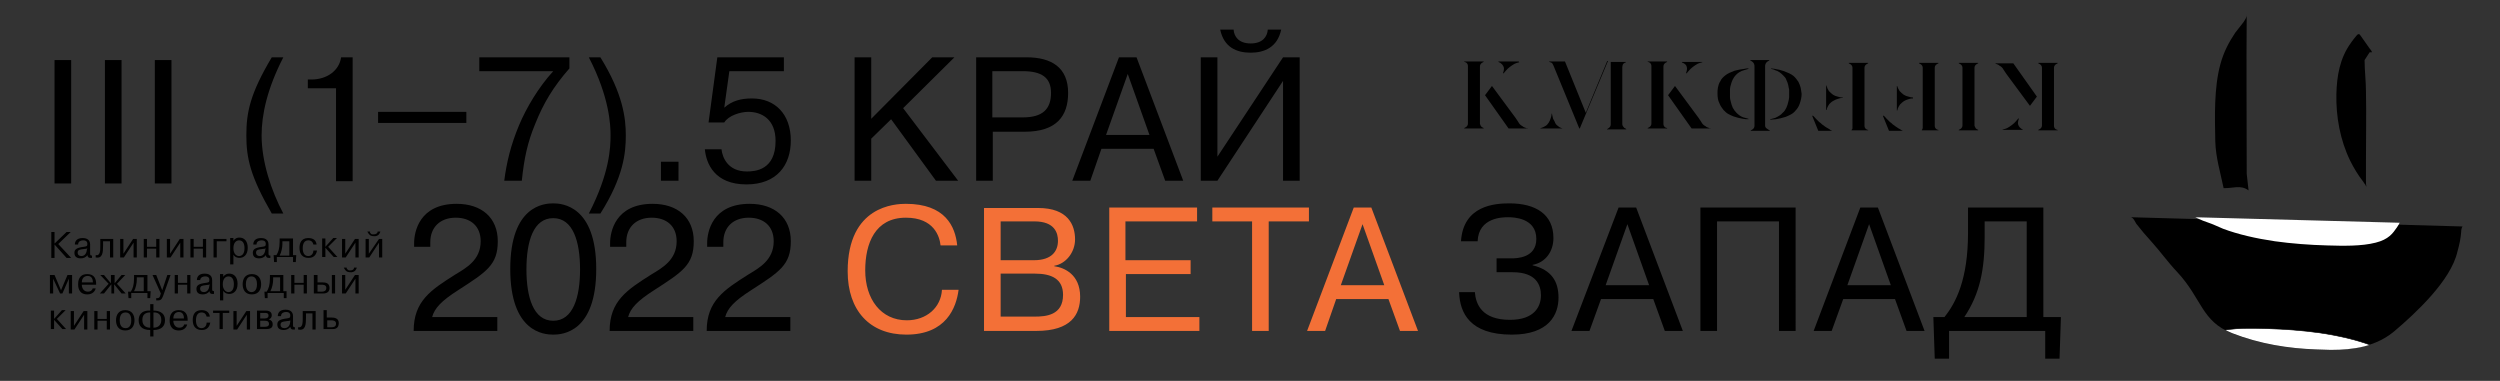 <?xml version="1.0" encoding="UTF-8"?> <!-- Generator: Adobe Illustrator 24.3.0, SVG Export Plug-In . SVG Version: 6.00 Build 0) --> <svg xmlns="http://www.w3.org/2000/svg" xmlns:xlink="http://www.w3.org/1999/xlink" id="Layer_1" x="0px" y="0px" viewBox="0 0 540.9 82.4" style="enable-background:new 0 0 540.9 82.4;" xml:space="preserve"><rect x="0" y="0" width="540.9" height="82.4" fill="#333333" stroke="none"/> <style type="text/css"> .st0{fill:#F37037;} .st1{clip-path:url(#SVGID_2_);fill:#FFFFFF;} .st2{clip-path:url(#SVGID_2_);fill:none;stroke:#000000;stroke-width:0.131;} .st3{fill:#FFFFFF;} </style> <g> <path d="M445.1,28.1c-0.2-0.1-0.3-0.1-0.4-0.2c-0.2-0.2-0.3-0.4-0.3-0.7c0-0.2,0-0.4,0-0.6V15.3c0-0.2,0-0.4,0-0.6 c0-0.3,0.1-0.5,0.3-0.7c0.1-0.1,0.3-0.2,0.5-0.3l0-0.1H441l0,0.1c0.2,0.1,0.4,0.2,0.5,0.3c0.2,0.2,0.3,0.4,0.3,0.7 c0,0.2,0,0.4,0,0.6v11.2c0,0.2,0,0.4,0,0.6c0,0.3-0.1,0.5-0.3,0.7c-0.1,0.1-0.3,0.2-0.5,0.3l0,0.1h4.2l0-0.1L445.1,28.1z"></path> <path d="M431.6,13.6l0,0.1c0.1,0,0.1,0,0.2,0.1c0.3,0.1,0.6,0.2,0.8,0.4c0.4,0.2,0.7,0.5,0.9,0.9c0.2,0.3,0.4,0.6,0.6,0.9l5.1,6.9 l1.5-2l-5.1-7.2H431.6z"></path> <path d="M437.4,27.9c-0.6-0.4-0.8-0.9-0.8-1.3c0-0.3,0.1-0.6,0.2-0.9l-0.1-0.1c-0.2,0.2-0.3,0.4-0.5,0.6c-0.5,0.6-1.2,1.1-1.9,1.5 c-0.2,0.1-0.5,0.2-0.9,0.3l-0.1,0l0,0.1h4.4l0-0.1C437.7,28.1,437.5,28,437.4,27.9"></path> <path d="M427.2,27.2c0-0.2,0-0.4,0-0.6V15.3c0-0.2,0-0.4,0-0.6c0-0.3,0.1-0.5,0.3-0.7c0.1-0.1,0.3-0.2,0.5-0.3l0-0.1h-4.2l0,0.1 c0.2,0.1,0.4,0.2,0.5,0.3c0.2,0.2,0.3,0.4,0.3,0.7c0,0.2,0,0.4,0,0.6v11.2c0,0.2,0,0.4,0,0.6c0,0.3-0.1,0.5-0.3,0.7 c-0.1,0.1-0.3,0.2-0.5,0.3l0,0.1h4.2l0-0.1c-0.2-0.1-0.4-0.2-0.5-0.3C427.4,27.7,427.3,27.4,427.2,27.2"></path> <path d="M419.3,28.1c-0.2-0.1-0.3-0.1-0.4-0.2c-0.2-0.2-0.3-0.4-0.3-0.7c0-0.2,0-0.4,0-0.6V15.3c0-0.2,0-0.4,0-0.6 c0-0.3,0.1-0.5,0.3-0.7c0.1-0.1,0.3-0.2,0.5-0.3l0-0.1h-4.2l0,0.1c0.2,0.1,0.4,0.2,0.5,0.3c0.2,0.2,0.3,0.4,0.3,0.7 c0,0.2,0,0.4,0,0.6v12.1c0,0.1,0,0.2,0,0.3c0,0.1-0.1,0.2-0.1,0.3c0,0-0.1,0.1-0.1,0.1l0,0.1h3.6l0-0.1L419.3,28.1z"></path> <path d="M410.5,27.6c-0.3-0.2-0.5-0.3-0.7-0.5c-0.2-0.1-0.3-0.2-0.4-0.3c-0.1-0.1-0.3-0.3-0.5-0.4c-0.2-0.2-0.4-0.4-0.7-0.7 c-0.2-0.2-0.4-0.5-0.7-0.7l-0.1,0.1l1.3,3.2h2.9l0-0.1c-0.1,0-0.2,0-0.3-0.1C411.1,27.9,410.7,27.8,410.5,27.6"></path> <path d="M413.9,21.1c-0.3,0-0.7-0.1-1-0.2c-0.4-0.1-0.7-0.2-1-0.4c-0.3-0.2-0.6-0.5-0.9-0.8c-0.2-0.3-0.4-0.7-0.5-1l0-0.1l-0.1,0 v5.3l0.1,0c0-0.1,0.1-0.2,0.1-0.4c0.1-0.3,0.3-0.6,0.5-0.9c0.3-0.3,0.5-0.5,0.8-0.7c0.3-0.2,0.6-0.3,0.9-0.4c0.3-0.1,0.6-0.2,1-0.2 l0.1,0l0-0.1L413.9,21.1z"></path> <path d="M404.1,28.1c-0.2-0.1-0.3-0.1-0.4-0.2c-0.2-0.2-0.3-0.4-0.3-0.7c0-0.2,0-0.4,0-0.6V15.3c0-0.2,0-0.4,0-0.6 c0-0.3,0.1-0.5,0.3-0.7c0.1-0.1,0.3-0.2,0.5-0.3l0-0.1h-4.2l0,0.1c0.2,0.1,0.4,0.2,0.5,0.3c0.2,0.2,0.3,0.4,0.3,0.7 c0,0.2,0,0.4,0,0.6v12.1c0,0.1,0,0.2,0,0.3c0,0.1,0,0.2-0.1,0.3c0,0-0.1,0.1-0.1,0.1l0,0.1h3.6l0-0.1L404.1,28.1z"></path> <path d="M395.2,27.6c-0.3-0.2-0.5-0.3-0.7-0.5c-0.2-0.1-0.3-0.2-0.4-0.3c-0.1-0.1-0.3-0.3-0.5-0.4c-0.2-0.2-0.4-0.4-0.7-0.7 c-0.2-0.2-0.4-0.5-0.7-0.7l-0.1,0.1l1.3,3.2h2.9l0-0.1c-0.1,0-0.2,0-0.3-0.1C395.8,27.9,395.5,27.8,395.2,27.6"></path> <path d="M398.6,21.1c-0.3,0-0.7-0.1-1-0.2c-0.4-0.1-0.7-0.2-1-0.4c-0.3-0.2-0.6-0.5-0.9-0.8c-0.2-0.3-0.4-0.7-0.5-1.1l0-0.1l-0.1,0 v5.3l0.1,0c0-0.1,0.1-0.2,0.1-0.4c0.1-0.3,0.3-0.6,0.5-0.9c0.3-0.3,0.5-0.5,0.9-0.7c0.3-0.2,0.6-0.3,0.9-0.4c0.3-0.1,0.6-0.2,1-0.2 l0.1,0l0-0.1L398.6,21.1z"></path> <path d="M320.2,26.8c0-0.2,0-0.4,0-0.6V15c0-0.2,0-0.4,0-0.6c0-0.3,0.1-0.5,0.3-0.7c0.1-0.1,0.3-0.2,0.5-0.3l0-0.1h-4.2l0,0.1 l0.1,0c0.2,0.1,0.3,0.1,0.4,0.2c0.2,0.2,0.3,0.4,0.3,0.7c0,0.2,0,0.4,0,0.6v11.2c0,0.2,0,0.4,0,0.6c0,0.3-0.1,0.5-0.3,0.7 c-0.1,0.1-0.3,0.2-0.5,0.3l0,0.1h4.2l0-0.1c-0.2-0.1-0.4-0.2-0.5-0.3C320.4,27.3,320.3,27.1,320.2,26.8"></path> <path d="M330.2,27.7c-0.3-0.1-0.6-0.2-0.8-0.4c-0.4-0.2-0.7-0.5-0.9-0.9c-0.2-0.3-0.4-0.6-0.6-0.9l-5.1-6.9l-1.5,2l5.1,7.2h4.1 l0-0.1C330.3,27.8,330.3,27.8,330.2,27.7"></path> <path d="M328.6,13.3h-4.4l0,0.1c0.1,0.1,0.3,0.1,0.4,0.2c0.6,0.4,0.8,0.9,0.8,1.3c0,0.3-0.1,0.6-0.2,0.9l0.1,0.1 c0.2-0.2,0.3-0.4,0.5-0.6c0.5-0.6,1.2-1.1,1.9-1.5c0.2-0.1,0.5-0.2,0.9-0.3l0.1,0L328.6,13.3z"></path> <path d="M360.2,27.5c-0.2-0.2-0.3-0.4-0.3-0.7c0-0.2,0-0.4,0-0.6V15c0-0.2,0-0.4,0-0.6c0-0.3,0.1-0.5,0.3-0.7 c0.1-0.1,0.3-0.2,0.5-0.3l0-0.1h-4.2l0,0.1l0.1,0c0.2,0.1,0.3,0.1,0.4,0.2c0.2,0.2,0.3,0.4,0.3,0.7c0,0.2,0,0.4,0,0.6v11.2 c0,0.2,0,0.4,0,0.6c0,0.3-0.1,0.5-0.3,0.7c-0.1,0.1-0.3,0.2-0.5,0.3l0,0.1h4.2l0-0.1C360.5,27.7,360.3,27.6,360.2,27.5"></path> <path d="M369.8,27.7c-0.3-0.1-0.6-0.2-0.8-0.4c-0.4-0.2-0.7-0.5-0.9-0.9c-0.2-0.3-0.4-0.6-0.6-0.9l-5.1-6.9l-1.5,2l5.1,7.2h4.1 l0-0.1C370,27.8,369.9,27.8,369.8,27.7"></path> <path d="M365,14.9c0,0.3-0.1,0.6-0.2,0.9l0.1,0.1c0.2-0.2,0.3-0.4,0.5-0.6c0.5-0.6,1.2-1.1,1.9-1.5c0.2-0.1,0.5-0.2,0.9-0.3l0.1,0 l0-0.1h-4.4l0,0.1c0.1,0.1,0.3,0.1,0.4,0.2C364.9,14,365,14.5,365,14.9"></path> <path d="M381.9,27.2c0-0.2,0-0.4,0-0.6V14.5c0-0.3,0-0.5,0.1-0.7c0.1-0.2,0.2-0.3,0.3-0.4c0.1-0.1,0.3-0.2,0.5-0.3l0-0.1h-4.1 l0,0.1c0.2,0.1,0.4,0.2,0.5,0.3c0.1,0.1,0.2,0.2,0.3,0.4c0.1,0.2,0.1,0.4,0.1,0.7v12.1c0,0.2,0,0.4,0,0.6c0,0.3-0.1,0.5-0.3,0.7 c-0.1,0.1-0.3,0.2-0.5,0.3l0,0.1h4.1l0-0.1c-0.2-0.1-0.4-0.2-0.5-0.3C382,27.7,381.9,27.4,381.9,27.2"></path> <path d="M375.7,24.4c-0.3-0.3-0.6-0.7-0.8-1.1c-0.2-0.4-0.3-0.8-0.4-1.2c-0.1-0.4-0.2-0.7-0.2-1.1c0-0.3,0-0.6,0-0.9 c0-0.2,0-0.5,0-0.8c0-0.3,0.1-0.7,0.2-1c0.1-0.4,0.2-0.7,0.4-1.1c0.2-0.4,0.4-0.7,0.7-1c0.5-0.5,1-0.8,1.7-1c0.3-0.1,0.7-0.2,1-0.3 l0-0.1c-0.3,0-0.6,0-0.9,0.1c-0.7,0.1-1.4,0.2-2.1,0.4c-0.8,0.3-1.5,0.6-2,1c-0.5,0.4-0.9,0.8-1.1,1.3c-0.3,0.4-0.4,0.9-0.5,1.3 c-0.1,0.5-0.1,0.9-0.1,1.3c0,0.8,0.1,1.6,0.4,2.1c0.2,0.6,0.6,1.1,0.9,1.5c0.4,0.4,0.7,0.7,1.1,0.9c0.4,0.2,0.8,0.4,1.1,0.5 c0.6,0.2,1.3,0.4,2,0.5c0.4,0.1,0.8,0.1,1.2,0.1l0-0.1c-0.4-0.1-0.8-0.2-1.1-0.3C376.6,25.2,376.1,24.8,375.7,24.4"></path> <path d="M389.6,19c-0.1-0.4-0.3-0.9-0.5-1.3c-0.3-0.4-0.6-0.9-1.1-1.3c-0.5-0.4-1.2-0.7-2-1c-0.3-0.1-0.7-0.2-1-0.3 c-0.4-0.1-0.7-0.1-1-0.2c-0.3,0-0.6-0.1-0.8-0.1l0,0.1c0.3,0.1,0.6,0.1,0.9,0.3c0.7,0.2,1.2,0.6,1.7,1.1c0.3,0.3,0.6,0.6,0.7,1 c0.2,0.4,0.3,0.7,0.4,1.1c0.1,0.4,0.1,0.7,0.2,1c0,0.3,0,0.6,0,0.8c0,0.2,0,0.5,0,0.8c0,0.3-0.1,0.7-0.2,1.1 c-0.1,0.4-0.2,0.8-0.4,1.2c-0.2,0.4-0.4,0.8-0.8,1.1c-0.4,0.5-1,0.8-1.6,1.1c-0.4,0.1-0.7,0.2-1.1,0.3l0,0.1c0.4,0,0.8-0.1,1.2-0.1 c0.7-0.1,1.4-0.3,2.1-0.5c0.3-0.1,0.7-0.3,1.1-0.5c0.4-0.2,0.8-0.5,1.1-0.9c0.4-0.4,0.7-0.9,0.9-1.5c0.2-0.6,0.4-1.3,0.4-2.1 C389.7,19.8,389.7,19.4,389.6,19"></path> <path d="M347.7,13.3l-4.6,11.1l-4.5-11.1h-3.4l0,0.1c0.2,0.1,0.6,0.1,0.7,0.4c0.2,0.3,0.5,1.1,0.5,1.1l5.3,12.9h0.1l6.1-14.6H347.7 z"></path> <path d="M351.7,27.8c-0.2-0.1-0.3-0.1-0.4-0.3c-0.2-0.2-0.3-0.4-0.3-0.7c0-0.2,0-0.4,0-0.6V15c0-0.1,0-0.3,0-0.5 c0-0.2,0.1-0.4,0.1-0.5c0.1-0.2,0.2-0.3,0.4-0.4c0.1-0.1,0.2-0.1,0.3-0.1l0-0.1h-3.3v12.9c0,0.2,0,0.4,0,0.6c0,0.3-0.1,0.5-0.3,0.7 c-0.1,0.1-0.3,0.2-0.4,0.3l-0.1,0l0,0.1h4.2L351.7,27.8L351.7,27.8z"></path> <path d="M337.8,27.7c-0.3-0.1-0.6-0.3-0.8-0.5c-0.3-0.2-0.5-0.5-0.6-0.8c-0.1-0.3-0.3-0.5-0.4-0.8c-0.1-0.3-0.1-0.6-0.2-0.9l0-0.1 l-0.1,0l0,0.1c0,0.3-0.1,0.6-0.2,0.9c-0.1,0.3-0.2,0.6-0.4,0.9c-0.2,0.3-0.4,0.6-0.8,0.8c-0.3,0.2-0.6,0.3-0.9,0.4l-0.1,0l0,0.1 h4.7l0-0.1C338,27.8,337.9,27.7,337.8,27.7"></path> <path d="M70.7,69.3h0.9c0.3,0,1.1,0,1.1,0.7c0,0.2,0,0.8-0.9,0.8h-1V69.3z M70,67.2v4h1.9c0.4,0,1.4,0,1.4-1.3c0-1.1-1-1.2-1.6-1.2 h-1v-1.6H70z M64.6,71.3c1.5,0.3,1.6-1.1,1.6-2.5v-1h1.4v3.5h0.7v-4h-2.8v1.5c0,1,0,2.2-1,2V71.3z M62.8,69.6 c-0.1,1.1-0.7,1.4-1.3,1.4c-0.5,0-0.8-0.3-0.8-0.7c0-0.7,0.5-0.7,1.2-0.8c0.4-0.1,0.7,0,0.9-0.2L62.8,69.6z M60.8,68.4 c0-0.8,0.8-0.9,1.1-0.9c0.9,0,0.9,0.6,0.9,0.8c0,0.5-0.2,0.5-0.8,0.6c-1.6,0.2-2,0.6-2,1.3c0,0.9,0.6,1.2,1.4,1.2 c0.5,0,1.1-0.2,1.4-0.7c0.1,0.5,0.3,0.6,0.7,0.6c0.2,0,0.2,0,0.3,0v-0.5c-0.4,0-0.4-0.2-0.4-0.5l0-1.9c0-1.2-1-1.4-1.6-1.4 c-1.4,0-1.7,0.8-1.7,1.4H60.8z M56.3,69.4h1c0.3,0,0.9,0,0.9,0.7c0,0.6-0.7,0.6-0.9,0.6h-1V69.4z M56.3,67.7h1c0.3,0,0.8,0,0.8,0.6 c0,0.3-0.2,0.6-0.8,0.6h-1V67.7z M55.6,67.2v4h1.9c0.7,0,1.5-0.1,1.5-1c0-0.4-0.1-0.9-0.9-1.1v0c0.1,0,0.7-0.2,0.7-0.9 c0-0.9-0.9-1-1.3-1H55.6z M51.2,70.5v-3.2h-0.7v4h0.8l2.1-3.2v3.2h0.7v-4h-0.8L51.2,70.5z M47.5,67.7v3.5h0.7v-3.5h1.4v-0.5h-3.5 v0.5H47.5z M44.7,69.9c0,0.4-0.3,1.1-1.1,1.1c-0.9,0-1.2-0.8-1.2-1.7s0.3-1.7,1.2-1.7c0.2,0,0.9,0,1.1,0.9h0.7 c-0.1-0.8-0.6-1.4-1.8-1.4c-1.6,0-1.9,1.2-1.9,2.1c0,2.2,1.6,2.2,2,2.2c1.4,0,1.7-1.1,1.8-1.6H44.7z M37.5,68.9 c0-0.5,0.2-1.4,1.2-1.4c0.9,0,1.1,0.8,1.1,1.4H37.5z M39.9,70.1c-0.1,0.4-0.4,0.8-1.1,0.8c-0.9,0-1.3-0.8-1.3-1.5h3.1 c0-0.1,0-0.1,0-0.2c0-0.9-0.3-2.1-1.9-2.1c-1.9,0-2,1.6-2,2.2c0,0.4,0,2.2,2,2.2c1.2,0,1.7-0.8,1.8-1.3H39.9z M33.2,67.6 c1.5-0.1,1.7,1.1,1.7,1.6c0,0.7-0.3,1.7-1.7,1.7V67.6z M32.5,70.9c-0.6,0-1.7-0.2-1.7-1.7c0-1.4,1-1.6,1.7-1.6V70.9z M32.5,72.8 h0.7v-1.4c1.8,0,2.5-0.9,2.5-2.1c0-1.8-1.5-2.1-2.5-2.1v-1.4h-0.7v1.4c-2.2-0.1-2.5,1.3-2.5,2.1c0,1.1,0.6,2.1,2.5,2.1V72.8z M25.9,69.3c0-1.6,0.9-1.7,1.3-1.7c0.3,0,1.2,0.1,1.2,1.7c0,1.6-0.9,1.7-1.2,1.7C26.8,71,25.9,70.9,25.9,69.3 M25.1,69.3 c0,1.1,0.5,2.2,2,2.2s2-1.1,2-2.2c0-1.1-0.5-2.2-2-2.2S25.1,68.2,25.1,69.3 M21.1,69.4h2v1.9h0.7v-4h-0.7v1.7h-2v-1.7h-0.7v4h0.7 V69.4z M16,70.5v-3.2h-0.7v4h0.8l2.1-3.2v3.2h0.7v-4h-0.8L16,70.5z M11.7,69v-1.8H11v4h0.7v-2l1.8,2h0.8l-2-2.2l1.9-1.9h-0.8 L11.7,69z"></path> <path d="M76.6,57.9c0,0.4-0.3,0.6-0.8,0.6c-0.1,0-0.2,0-0.3,0c-0.1,0-0.2-0.1-0.3-0.2C75,58.2,75,58,75,57.9h-0.6 c0,0.1,0,0.1,0.1,0.2c0.2,0.4,0.5,0.8,1.3,0.8c0.1,0,0.2,0,0.3,0c0.8-0.1,1-0.7,1.1-1H76.6z M74.7,62.7v-3.2H74v4h0.8l2.1-3.2v3.2 h0.7v-4h-0.8L74.7,62.7z M71.8,63.5h0.7v-4h-0.7V63.5z M68.6,61.6h0.9c0.4,0,1.1,0,1.1,0.7c0,0.7-0.6,0.8-0.9,0.8h-1V61.6z M67.9,59.5v4h2c1.1,0,1.4-0.6,1.4-1.2c0-1.2-1.1-1.2-1.6-1.2h-1v-1.6H67.9z M63.7,61.6h2v1.9h0.7v-4h-0.7v1.7h-2v-1.7H63v4h0.7 V61.6z M60.6,60V63h-2.1c0.4-0.7,0.6-1.8,0.6-2.5V60H60.6z M57.2,63l0.1,1.5h0.6v-1.1h3.5v1.1h0.6L62,63h-0.7v-3.5h-2.9v0.7 c0,1.5-0.3,2.3-0.7,2.9H57.2z M53.2,61.5c0-1.6,0.9-1.7,1.2-1.7c0.3,0,1.2,0.1,1.2,1.7c0,1.6-0.9,1.7-1.2,1.7 C54.2,63.2,53.2,63.1,53.2,61.5 M52.5,61.5c0,1.1,0.5,2.2,2,2.2s2-1.1,2-2.2s-0.5-2.2-2-2.2S52.5,60.4,52.5,61.5 M48.2,61.5 c0-1.5,0.9-1.7,1.2-1.7c0.8,0,1.2,0.6,1.2,1.7c0,1.3-0.6,1.7-1.2,1.7C48.9,63.2,48.2,62.7,48.2,61.5L48.2,61.5z M47.6,59.5V65h0.7 v-2.1c0.4,0.7,1.2,0.7,1.3,0.7c0.9,0,1.8-0.6,1.8-2.2c0-1.5-0.8-2.2-1.8-2.2c-0.4,0-0.9,0.1-1.3,0.7h0v-0.6H47.6z M45.3,61.8 c-0.1,1.1-0.7,1.4-1.2,1.4c-0.5,0-0.8-0.3-0.8-0.7c0-0.7,0.5-0.7,1.2-0.8c0.4-0.1,0.7,0,0.9-0.2L45.3,61.8z M43.3,60.7 c0-0.8,0.8-0.9,1.1-0.9c0.9,0,0.9,0.6,0.9,0.8c0,0.5-0.2,0.5-0.8,0.6c-1.6,0.2-2,0.6-2,1.3c0,0.9,0.6,1.2,1.4,1.2 c0.5,0,1.1-0.2,1.4-0.7c0.1,0.5,0.3,0.6,0.7,0.6c0.2,0,0.2,0,0.3,0V63c-0.4,0-0.4-0.2-0.4-0.5l0-1.9c0-1.2-1-1.4-1.6-1.4 c-1.4,0-1.7,0.8-1.7,1.4H43.3z M38.5,61.6h2v1.9h0.7v-4h-0.7v1.7h-2v-1.7h-0.7v4h0.7V61.6z M33.6,65c0.2,0,0.3,0,0.6,0 c0.8,0,0.9-0.6,1.1-1l1.6-4.5h-0.7l-1.1,3.3l-1.3-3.3H33l1.8,4l-0.1,0.3c-0.1,0.4-0.2,0.7-0.6,0.7c-0.1,0-0.1,0-0.3,0V65z M31.1,60 V63H29c0.4-0.7,0.6-1.8,0.6-2.5V60H31.1z M27.7,63l0.1,1.5h0.6v-1.1h3.5v1.1h0.6l0.1-1.5h-0.7v-3.5h-2.9v0.7c0,1.5-0.3,2.3-0.7,2.9 H27.7z M24,63.5h0.7v-2l1.6,2h0.9l-1.9-2.1l1.8-1.9h-0.8l-1.5,1.8v-1.8H24v1.8l-1.5-1.8h-0.8l1.8,1.9l-1.9,2.1h0.9l1.6-2V63.5z M17.7,61.1c0-0.5,0.2-1.4,1.3-1.4c0.9,0,1.1,0.8,1.1,1.4H17.7z M20.1,62.3c-0.1,0.4-0.4,0.8-1.1,0.8c-0.9,0-1.3-0.8-1.3-1.5h3.1 c0-0.1,0-0.1,0-0.2c0-0.9-0.3-2.1-1.9-2.1c-1.9,0-2,1.6-2,2.2c0,0.4,0,2.2,2,2.2c1.2,0,1.7-0.8,1.8-1.3H20.1z M13,63.5h0.5l1.4-3.2 h0l0,0.2v3h0.7v-4h-1l-1.4,3.3l-1.4-3.3h-1v4h0.7v-3l0-0.2h0L13,63.5z"></path> <path d="M81.7,50.1c0,0.4-0.4,0.6-0.8,0.6c-0.1,0-0.2,0-0.4,0c-0.1,0-0.2-0.1-0.3-0.2c-0.2-0.2-0.2-0.3-0.1-0.4h-0.6 c0,0.1,0,0.1,0.1,0.2c0.2,0.4,0.5,0.8,1.3,0.8c0.1,0,0.2,0,0.3,0c0.8-0.1,1-0.7,1.1-1H81.7z M79.8,54.9v-3.2h-0.7v4h0.8l2.1-3.2 v3.2h0.7v-4H82L79.8,54.9z M74.7,54.9v-3.2H74v4h0.8l2.1-3.2v3.2h0.7v-4h-0.8L74.7,54.9z M70.4,53.4v-1.8h-0.7v4h0.7v-2l1.8,2h0.8 l-2-2.2l1.9-1.9h-0.8L70.4,53.4z M67.8,54.3c0,0.4-0.3,1.1-1.1,1.1c-0.9,0-1.2-0.8-1.2-1.7c0-0.9,0.3-1.7,1.2-1.7 c0.2,0,0.9,0,1.1,0.9h0.7c-0.1-0.8-0.6-1.4-1.8-1.4c-1.6,0-1.9,1.2-1.9,2.1c0,2.2,1.6,2.2,2,2.2c1.4,0,1.7-1.1,1.8-1.6H67.8z M62.6,52.2v3.1h-2.1c0.4-0.7,0.6-1.8,0.6-2.5v-0.6H62.6z M59.2,55.2l0.1,1.5h0.6v-1.1h3.5v1.1h0.6l0.1-1.5h-0.7v-3.6h-2.9v0.7 c0,1.5-0.3,2.3-0.7,2.9H59.2z M57.4,54c-0.1,1.1-0.7,1.4-1.2,1.4c-0.5,0-0.8-0.3-0.8-0.7c0-0.7,0.5-0.7,1.2-0.8 c0.4-0.1,0.7,0,0.9-0.2L57.4,54z M55.5,52.9c0-0.8,0.8-0.9,1.1-0.9c0.9,0,0.9,0.6,0.9,0.8c0,0.5-0.2,0.5-0.8,0.6 c-1.6,0.2-2,0.6-2,1.3c0,0.9,0.6,1.2,1.4,1.2c0.5,0,1.1-0.2,1.4-0.7c0.1,0.5,0.3,0.6,0.7,0.6c0.2,0,0.2,0,0.3,0v-0.5 c-0.4,0-0.4-0.2-0.4-0.5l0-1.9c0-1.2-1-1.4-1.6-1.4c-1.4,0-1.7,0.8-1.7,1.4H55.5z M50.5,53.7c0-1.5,0.9-1.7,1.2-1.7 c0.8,0,1.2,0.6,1.2,1.7c0,1.3-0.6,1.7-1.2,1.7C51.2,55.4,50.5,55,50.5,53.7z M49.8,51.7v5.5h0.7v-2.1c0.4,0.7,1.2,0.7,1.3,0.7 c0.9,0,1.8-0.6,1.8-2.2c0-1.5-0.8-2.2-1.8-2.2c-0.4,0-0.9,0.1-1.3,0.7h0v-0.6H49.8z M46.9,52.2h2.1v-0.5h-2.8v4h0.7V52.2z M41.9,53.8h2v1.9h0.7v-4h-0.7v1.7h-2v-1.7h-0.7v4h0.7V53.8z M36.8,54.9v-3.2h-0.7v4h0.8l2.1-3.2v3.2h0.7v-4h-0.8L36.8,54.9z M31.8,53.8h2v1.9h0.7v-4h-0.7v1.7h-2v-1.7h-0.7v4h0.7V53.8z M26.7,54.9v-3.2H26v4h0.8l2.1-3.2v3.2h0.7v-4h-0.8L26.7,54.9z M20.7,55.7c1.5,0.3,1.6-1.1,1.6-2.5v-1h1.5v3.5h0.7v-4h-2.8v1.5c0,1,0,2.2-1,2V55.7z M18.8,54c-0.1,1.1-0.7,1.4-1.2,1.4 c-0.5,0-0.8-0.3-0.8-0.7c0-0.7,0.5-0.7,1.2-0.8c0.4-0.1,0.7,0,0.9-0.2L18.8,54z M16.9,52.9c0-0.8,0.8-0.9,1.1-0.9 c0.9,0,0.9,0.6,0.9,0.8c0,0.5-0.2,0.5-0.8,0.6c-1.6,0.2-2,0.6-2,1.3c0,0.9,0.6,1.2,1.4,1.2c0.5,0,1.1-0.2,1.4-0.7 c0.1,0.5,0.3,0.6,0.7,0.6c0.2,0,0.2,0,0.3,0v-0.5c-0.4,0-0.4-0.2-0.4-0.5l0-1.9c0-1.2-1-1.4-1.6-1.4c-1.4,0-1.7,0.8-1.7,1.4H16.9z M11.8,52.7v-2.5h-0.7v5.6h0.7v-2.9l2.6,2.9h1l-2.8-3l2.7-2.6h-0.9L11.8,52.7z"></path> <path d="M152.5,32.3c0.3,3.1,2.1,7.6,9,7.6c6.6,0,9.6-4.2,9.6-9.5c0-5.7-3.4-9.1-8.4-9.1c-2.4,0-4.3,0.5-6,2l1.1-7.9h11.8v-3h-14.4 l-1.9,14.1h3.4c0.9-1.5,3.5-2.3,5.2-2.3c2.9,0,5.9,1.6,5.9,6.3c0,6.3-4.4,6.6-6.2,6.6c-4.1,0-5.3-3-5.5-4.8H152.5z M143,39.1h3.8 V35H143V39.1z M129.9,46.2c5-7.9,5.5-13.1,5.5-16.9c0-3.7-0.6-9-5.5-16.9h-2.5c4.5,8.7,4.7,14.7,4.7,16.9c0,2.6-0.2,8.2-4.7,16.9 H129.9z M103.7,15.4h16c-3.2,3.5-5.8,7.9-7.4,11.7c-1.8,4.3-2.7,8.1-3.2,12h3.8c0.5-4.8,1.2-8.2,2.9-12.3c1.8-4.5,3.9-8,7.4-12 v-2.4h-19.5V15.4z M81.8,26.6h19.1v-2.4H81.8V26.6z M66.6,19.1h6.1v20.1h3.6V12.4h-2.5c-0.4,2.9-3.1,4.8-6.4,4.8h-0.8V19.1z M58.8,12.4c-4.7,7.9-5.5,11.9-5.5,16.9s0.9,8.9,5.5,16.9h2.5c-2.6-4.9-4.7-11.2-4.7-16.9c0-4.5,1.2-10.1,4.7-16.9H58.8z"></path> <path d="M171,68.6h-14.1c0.5-1.9,2-3.5,5.6-5.8c6.2-4,8.6-5.5,8.6-10.6c0-5.1-3.5-8.1-8.9-8.1c-8.1,0-9.2,6.1-9.2,8.5v0.8h3.5v-1 c0-3.2,2.1-5.3,5.5-5.3c3.2,0,5.4,1.8,5.4,5.1c0,4.1-3.2,5.8-5.5,7.2c-5.2,3.3-9,5.7-9,12.2H171V68.6z M150,68.6h-14.1 c0.5-1.9,2-3.5,5.6-5.8c6.2-4,8.6-5.5,8.6-10.6c0-5.1-3.5-8.1-8.9-8.1c-8.1,0-9.2,6.1-9.2,8.5v0.8h3.5v-1c0-3.2,2.1-5.3,5.5-5.3 c3.2,0,5.4,1.8,5.4,5.1c0,4.1-3.2,5.8-5.5,7.2c-5.2,3.3-9,5.7-9,12.2H150V68.6z M119.7,69.4c-4.3,0-5.8-5.1-5.8-11.1 c0-6.1,1.5-11.1,5.8-11.1c4.3,0,5.8,5.1,5.8,11.1C125.5,64.3,124,69.4,119.7,69.4 M119.7,72.4c2,0,9.3-0.5,9.3-14.2 c0-13.7-7.4-14.2-9.3-14.2c-2,0-9.3,0.5-9.3,14.2C110.4,71.9,117.7,72.4,119.7,72.4 M107.6,68.6H93.5c0.5-1.9,2-3.5,5.6-5.8 c6.2-4,8.6-5.5,8.6-10.6c0-5.1-3.5-8.1-8.9-8.1c-8.1,0-9.2,6.1-9.2,8.5v0.8h3.5v-1c0-3.2,2.1-5.3,5.5-5.3c3.2,0,5.4,1.8,5.4,5.1 c0,4.1-3.2,5.8-5.5,7.2c-5.2,3.3-9,5.7-9,12.2h18.1V68.6z"></path> <path d="M264,6.4c0.8,3.8,3.5,5,6.6,5c3,0,5.8-1.2,6.6-5h-2.9c-0.1,1.5-1.1,3-3.7,3s-3.6-1.5-3.7-3H264z M263.4,33.9V12.4h-3.6 v26.7h3.6l14.2-21.6v21.6h3.6V12.4h-3.6L263.4,33.9z M239.3,29.2l4.7-13.2l4.7,13.2H239.3z M238.3,32.2h11.3l2.5,6.9h3.9 l-10.1-26.7h-3.8l-10.1,26.7h3.9L238.3,32.2z M214.7,15.4h6.6c4.1,0,6.1,1.4,6.1,4.7c0,3.5-1.8,5.3-6.1,5.3h-6.6V15.4z M211.2,12.4 v26.7h3.6V28.5h6.9c6.9,0,9.4-3.4,9.4-8.4c0-5.5-3.6-7.7-9-7.7H211.2z M188.5,25.7V12.4h-3.6v26.7h3.6V30l4.3-4.2l9.7,13.3h4.8 l-11.9-15.7l11.1-11h-4.8L188.5,25.7z"></path> <path class="st0" d="M290.1,61.7l4.7-13.2l4.7,13.2H290.1z M289.1,64.7h11.3l2.5,6.9h3.9l-10.1-26.7h-3.8l-10.1,26.7h3.9 L289.1,64.7z M270.9,47.9v23.7h3.6V47.9h8.7v-3h-20.9v3H270.9z M243.5,56.3v-8.4H259v-3h-19v26.7h19.5v-3h-15.9v-9.3h14v-3H243.5z M216.5,59.2h7.4c3.7,0,6.1,1.2,6.1,4.6c0,4.4-3.7,4.7-6.1,4.7h-7.4V59.2z M216.5,47.9h7.3c4.5,0,5.1,2.6,5.1,4.2 c0,2.2-1.3,4.2-5.2,4.2h-7.2V47.9z M212.9,44.9v26.7h11.3c7.6,0,9.5-3.6,9.5-7.4c0-4.8-3.4-6.3-5.6-6.6v-0.1 c2.5-0.4,4.5-2.9,4.5-5.7c0-3.1-1.5-6.8-8-6.8H212.9z M203.8,62.7c-0.2,3.8-3.3,6.6-7.6,6.6c-5.6,0-9-4.6-9-10.8 c0-5.8,2.1-11.4,8.8-11.4c6.1,0,7.3,4.1,7.5,6h3.6c-0.4-4.1-2.6-9-11.1-9c-2.3,0-12.6,0.4-12.6,14.6c0,8.5,4.8,13.7,12.7,13.7 c8.6,0,10.8-5.8,11.3-9.7H203.8z"></path> </g> <path d="M11.8,39.7h3.6V13h-3.6V39.7z M22.7,39.7h3.6V13h-3.6V39.7z M33.5,39.7h3.6V13h-3.6V39.7z"></path> <g> <path d="M438.5,47.9v20.7H425c3.4-5.1,4.4-10.3,4.4-17.4v-3.3H438.5z M442.1,68.6V44.9h-16.3v5.5c0,10-2.6,15.1-5.1,18.2h-2.4 l0.3,9h3.1v-6h20.8v6h3.1l0.3-9H442.1z M399.7,61.7l4.7-13.2l4.7,13.2H399.7z M398.8,64.7H410l2.5,6.9h3.9l-10.1-26.7h-3.8 l-10.1,26.7h3.9L398.8,64.7z M371.5,47.9h13.4v23.7h3.6V44.9h-20.6v26.7h3.6V47.9z M347.4,61.7l4.7-13.2l4.7,13.2H347.4z M346.4,64.7h11.3l2.5,6.9h3.9L354,44.9h-3.8L340,71.6h3.9L346.4,64.7z M315.7,63.4c0.2,4.2,2.2,9,11.4,9c8.1,0,10.1-4.4,10.1-8 c0-3.5-1.5-6-5.6-7v-0.1c2.8-0.5,4.5-2.9,4.5-5.8c0-5.1-3.8-7.5-9.5-7.5c-3.1,0-10,0.4-10.5,8.2h3.6c0.2-5.2,5.5-5.2,6.6-5.2 c1.1,0,6.1,0.1,6.1,4.7c0,4.1-4.2,4.2-5.4,4.2h-3.2v3h3.5c5.1,0,6.1,2.8,6.1,5c0,2.4-1.4,5.3-6.7,5.3c-6.1,0-7.4-3.4-7.6-6H315.7z"></path> </g> <g> <path d="M511.6,13c0,2.3,0.3,4.5,0.3,6.8c0.1,5,0,9.9,0,14.9c0,1.5,0,3,0,4.5c0,0.4,0,0.8,0.1,1.2c-0.1-0.1-0.2-0.3-0.2-0.4 c-0.2-0.2-0.3-0.4-0.5-0.7c-1.1-1.4-2-2.9-2.8-4.5c-2.2-4.5-3.1-9.6-3-14.4c0.1-3.9,0.7-7.8,3.2-11.2c-0.1,0.1,1.3-1.8,1.5-1.8 c0.4,0,0.3,0,0.6,0.4c0.6,0.9,1.3,1.8,1.9,2.7c0.1,0.1,0.5,0.6,0.5,0.8c-0.2,0-0.4,0-0.5,0"></path> <path d="M461,47c0.6,0.1,0.9,0.9,1.2,1.4c1,1.3,2.2,2.7,3.3,3.9c1.9,2.1,3.6,4.5,5.6,6.6c5.3,5.7,5.2,10.6,11.8,13.2 c5.9,2.3,12.1,3.3,18.2,3.5c5.6,0.2,12,0.2,16.9-3.9c4.6-3.9,12.3-11,13.7-17.3c0.4-1.4,0.7-2.8,0.8-4.2c0-0.5,0.1-0.9,0.3-1.2"></path> </g> <g> <defs> <path id="SVGID_1_" d="M462.3,48.4c1,1.3,2.2,2.7,3.3,3.9c1.9,2.1,3.6,4.5,5.6,6.6c5.3,5.7,5.2,10.6,11.8,13.2 c5.9,2.3,12.1,3.3,18.2,3.5c1,0,2,0.1,3,0.1h0.2c4.7,0,9.8-0.7,13.7-4c4.6-3.9,12.3-11,13.7-17.3c0.4-1.4,0.7-2.8,0.8-4.2 c0-0.5,0.1-0.9,0.3-1.2L461,47C461.7,47.1,461.9,47.9,462.3,48.4"></path> </defs> <clipPath id="SVGID_2_"> <use xlink:href="#SVGID_1_" style="overflow:visible;"></use> </clipPath> <path class="st1" d="M519.2,77.2c-0.4,0-0.5-0.2-0.8-0.3c-0.6-0.3-1.4-0.6-2-0.8c-1.2-0.4-2.2-0.9-3.4-1.4 c-3.2-1.2-7.1-2.1-11.2-2.7c-3.6-0.5-7.5-0.8-11.3-0.9c-3.4-0.1-7.4-0.2-10.5,0.6c-2.8,0.7-3.7,2-4.6,3.3c-0.2,0.3-0.4,0.6-0.5,0.8 c0,0.1,0,0.2-0.2,0.2"></path> <path class="st2" d="M519.2,77.2c-0.4,0-0.5-0.2-0.8-0.3c-0.6-0.3-1.4-0.6-2-0.8c-1.2-0.4-2.2-0.9-3.4-1.4 c-3.2-1.2-7.1-2.1-11.2-2.7c-3.6-0.5-7.5-0.8-11.3-0.9c-3.4-0.1-7.4-0.2-10.5,0.6c-2.8,0.7-3.7,2-4.6,3.3c-0.2,0.3-0.4,0.6-0.5,0.8 c0,0.1,0,0.2-0.2,0.2"></path> </g> <g> <path class="st3" d="M474.8,47c0.4,0,0.5,0.2,0.8,0.3c0.6,0.3,1.4,0.6,2,0.8c1.2,0.4,2.2,0.9,3.4,1.4c3.2,1.2,7.1,2.1,11.2,2.7 c3.6,0.5,7.5,0.8,11.3,0.9c3.4,0.1,7.4,0.2,10.5-0.6c2.8-0.7,3.7-2,4.6-3.3c0.2-0.3,0.4-0.6,0.5-0.8c0-0.1,0-0.2,0.2-0.2"></path> <path d="M486.1,37.6c0-11.5-0.1-23.1,0-34.6c0.1,0.7-0.4,1.3-0.7,1.8c-0.6,0.8-1.2,1.5-1.8,2.3c-1.4,2.1-2.5,4.2-3.2,6.8 c-1.4,5.1-1.2,11.4-1.1,16.7c0.1,3.5,1.1,6.7,1.8,10.1c1.9,0.1,3.7-0.8,5.4,0.5"></path> </g> </svg> 